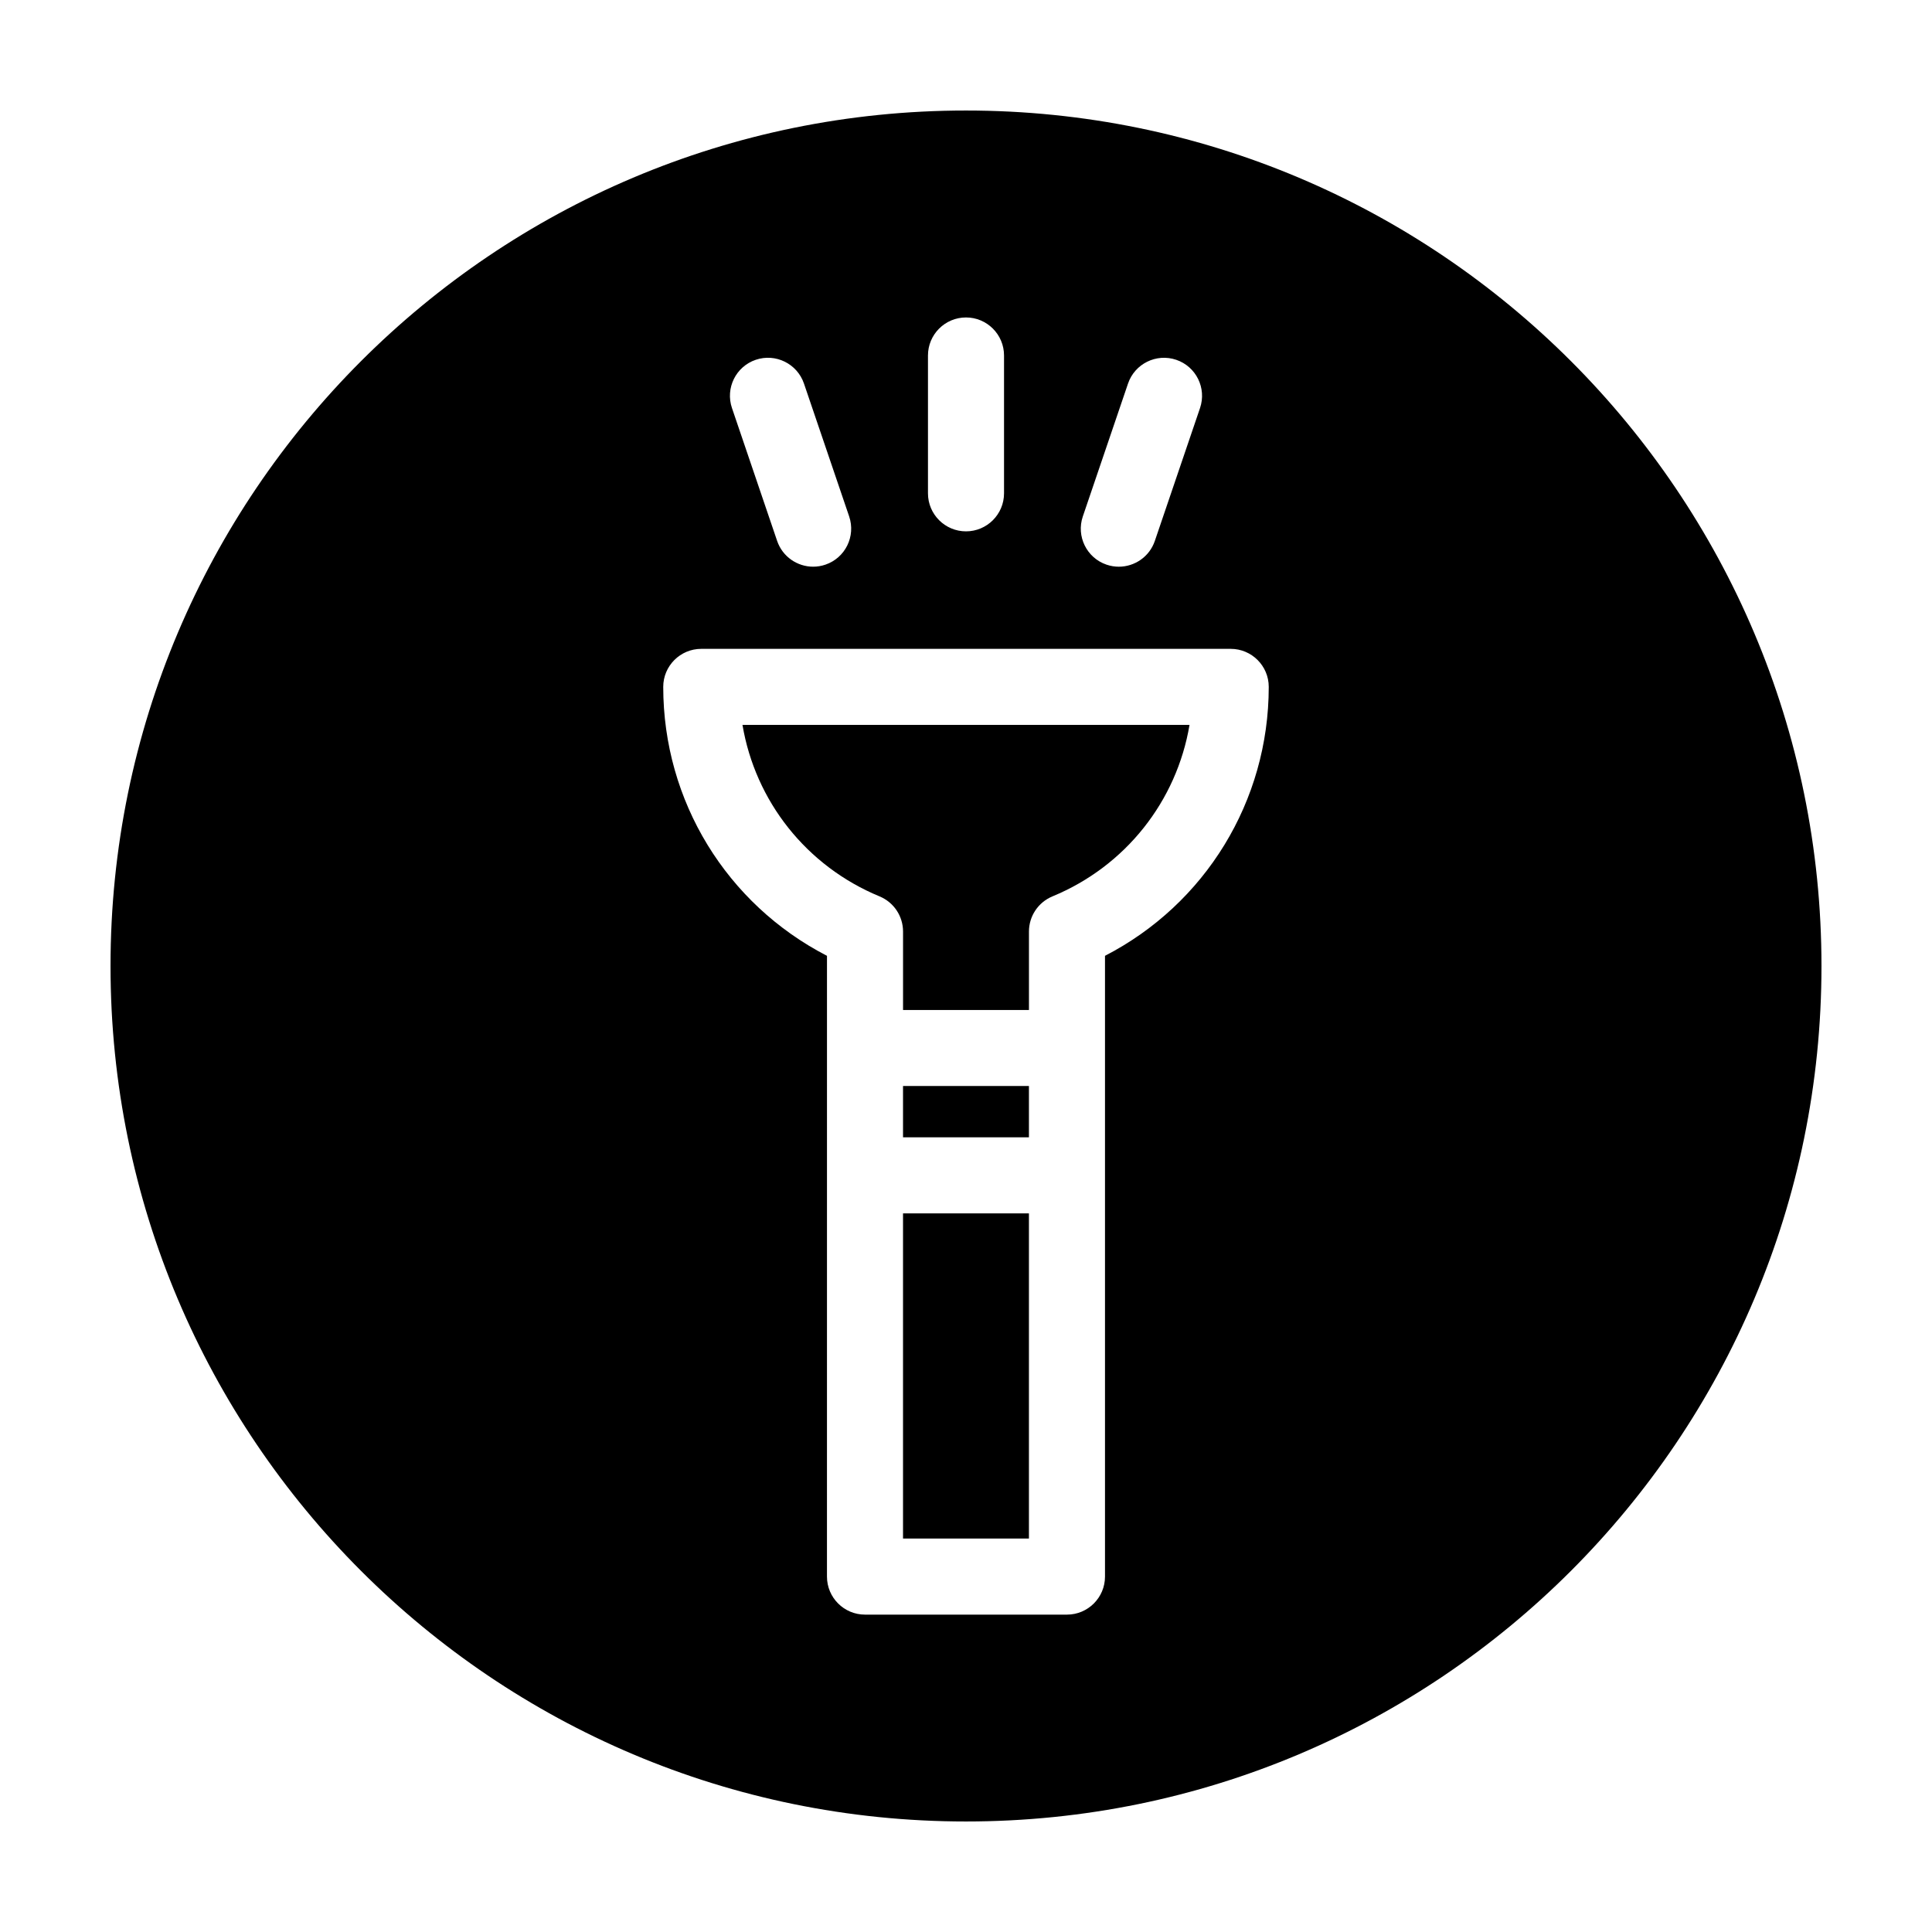 <?xml version="1.0" encoding="UTF-8"?>
<!-- Uploaded to: ICON Repo, www.svgrepo.com, Generator: ICON Repo Mixer Tools -->
<svg fill="#000000" width="800px" height="800px" version="1.1" viewBox="144 144 512 512" xmlns="http://www.w3.org/2000/svg">
 <g>
  <path d="m400 173.29c-125.21 0-226.71 101.5-226.71 226.71 0 125.21 101.5 226.71 226.71 226.71s226.71-101.5 226.71-226.71c-0.004-125.21-101.5-226.71-226.71-226.71zm30.961 107.57 11.977-35.211c1.789-5.266 7.523-8.082 12.785-6.293 5.269 1.789 8.086 7.516 6.297 12.785l-11.977 35.211c-1.426 4.191-5.344 6.832-9.543 6.832-1.074 0-2.172-0.176-3.246-0.539-5.269-1.789-8.086-7.519-6.293-12.785zm-41.039-42.652c0-5.562 4.516-10.078 10.078-10.078s10.078 4.516 10.078 10.078v36.527c0 5.562-4.516 10.078-10.078 10.078s-10.078-4.516-10.078-10.078zm-45.648 1.145c5.262-1.793 10.992 1.027 12.785 6.293l11.977 35.211c1.789 5.269-1.027 11-6.297 12.785-1.074 0.363-2.172 0.539-3.246 0.539-4.195 0-8.113-2.641-9.543-6.832l-11.969-35.211c-1.793-5.269 1.027-10.992 6.293-12.785zm92.562 157.95v164.51c0 5.562-4.516 10.078-10.078 10.078h-53.523c-5.562 0-10.078-4.516-10.078-10.078l0.004-164.51c-26.57-13.699-43.395-40.98-43.395-71.27 0-5.562 4.516-10.078 10.078-10.078h140.31c5.562 0 10.078 4.516 10.078 10.078-0.004 30.289-16.828 57.57-43.398 71.27z"/>
  <path d="m383.31 465.56h33.367v86.168h-33.367z"/>
  <path d="m383.31 431.8h33.367v13.598h-33.367z"/>
  <path d="m377.09 381.55c3.769 1.562 6.227 5.234 6.227 9.316v20.793h33.367v-20.793c0-4.082 2.457-7.754 6.227-9.316 19.418-8.02 32.926-25.262 36.324-45.449h-118.47c3.398 20.188 16.91 37.426 36.324 45.449z"/>
 </g>
</svg>